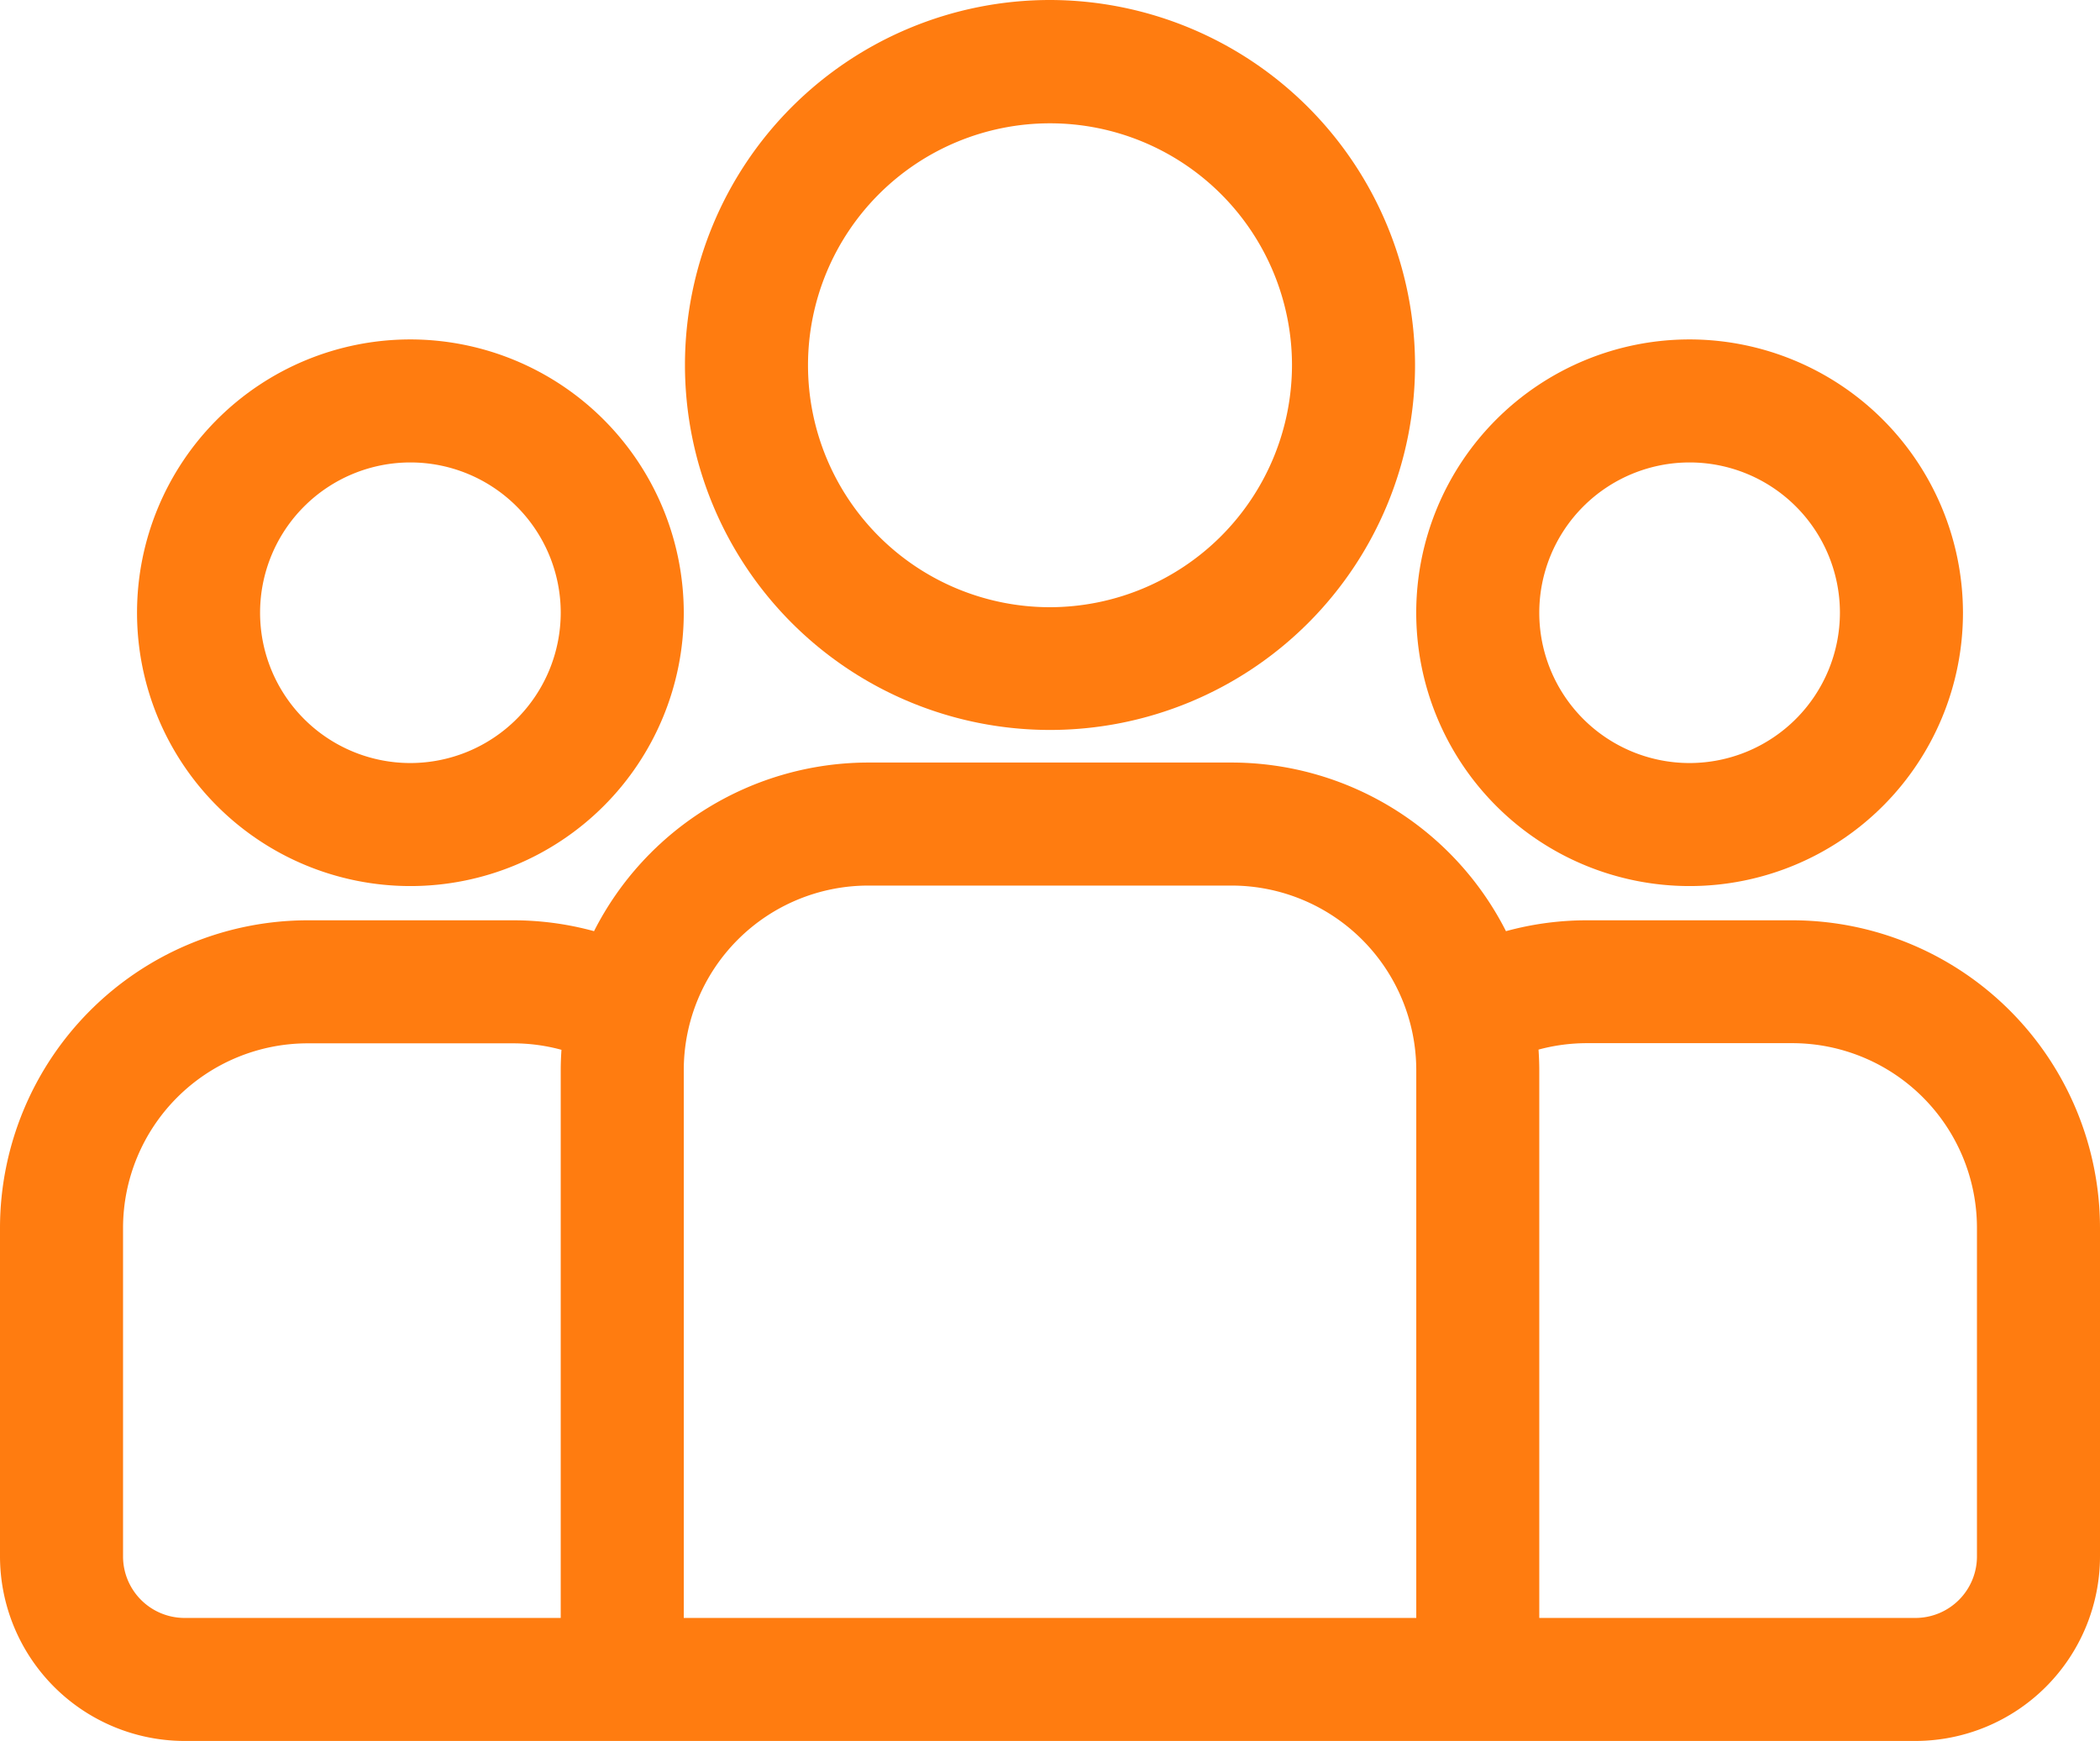 <svg id="Capa_1" data-name="Capa 1" xmlns="http://www.w3.org/2000/svg" viewBox="0 0 512 424.54"><defs><style>.cls-1{fill:#ff7c10;}</style></defs><title>Employee managment new</title><path class="cls-1" d="M437,268.15H386.88a74.59,74.59,0,0,0-19.71,2.65,75.07,75.07,0,0,0-66.88-41.12H211.7a75.07,75.07,0,0,0-66.87,41.12,74.59,74.59,0,0,0-19.71-2.65H75a75.09,75.09,0,0,0-75,75v80.12a45.05,45.05,0,0,0,45,45H467a45.05,45.05,0,0,0,45-45V343.15A75.09,75.09,0,0,0,437,268.15ZM136.71,304.68V438.27H45a15,15,0,0,1-15-15V343.15a45.05,45.05,0,0,1,45-45h50.12a44.87,44.87,0,0,1,11.77,1.58C136.78,301.37,136.71,303,136.71,304.68ZM345.3,438.27H166.71V304.68a45,45,0,0,1,45-45H300.3a45.05,45.05,0,0,1,45,45Zm136.7-15a15,15,0,0,1-15,15H375.29V304.68c0-1.67-.07-3.32-.18-5a45.29,45.29,0,0,1,11.77-1.57H437a45.05,45.05,0,0,1,45,45Z" transform="translate(0 -43.73)"/><path class="cls-1" d="M100.06,126.5a66.65,66.65,0,1,0,66.65,66.65A66.73,66.73,0,0,0,100.06,126.5Zm0,103.3a36.65,36.65,0,1,1,36.65-36.65A36.69,36.69,0,0,1,100.06,229.8Z" transform="translate(0 -43.73)"/><path class="cls-1" d="M256,43.73a89,89,0,1,0,89,89A89.14,89.14,0,0,0,256,43.73Zm0,148.07a59,59,0,1,1,59-59A59.1,59.1,0,0,1,256,191.8Z" transform="translate(0 -43.73)"/><path class="cls-1" d="M411.94,126.5a66.65,66.65,0,1,0,66.65,66.65A66.73,66.73,0,0,0,411.94,126.5Zm0,103.3a36.65,36.65,0,1,1,36.65-36.65A36.69,36.69,0,0,1,411.94,229.8Z" transform="translate(0 -43.73)"/></svg>